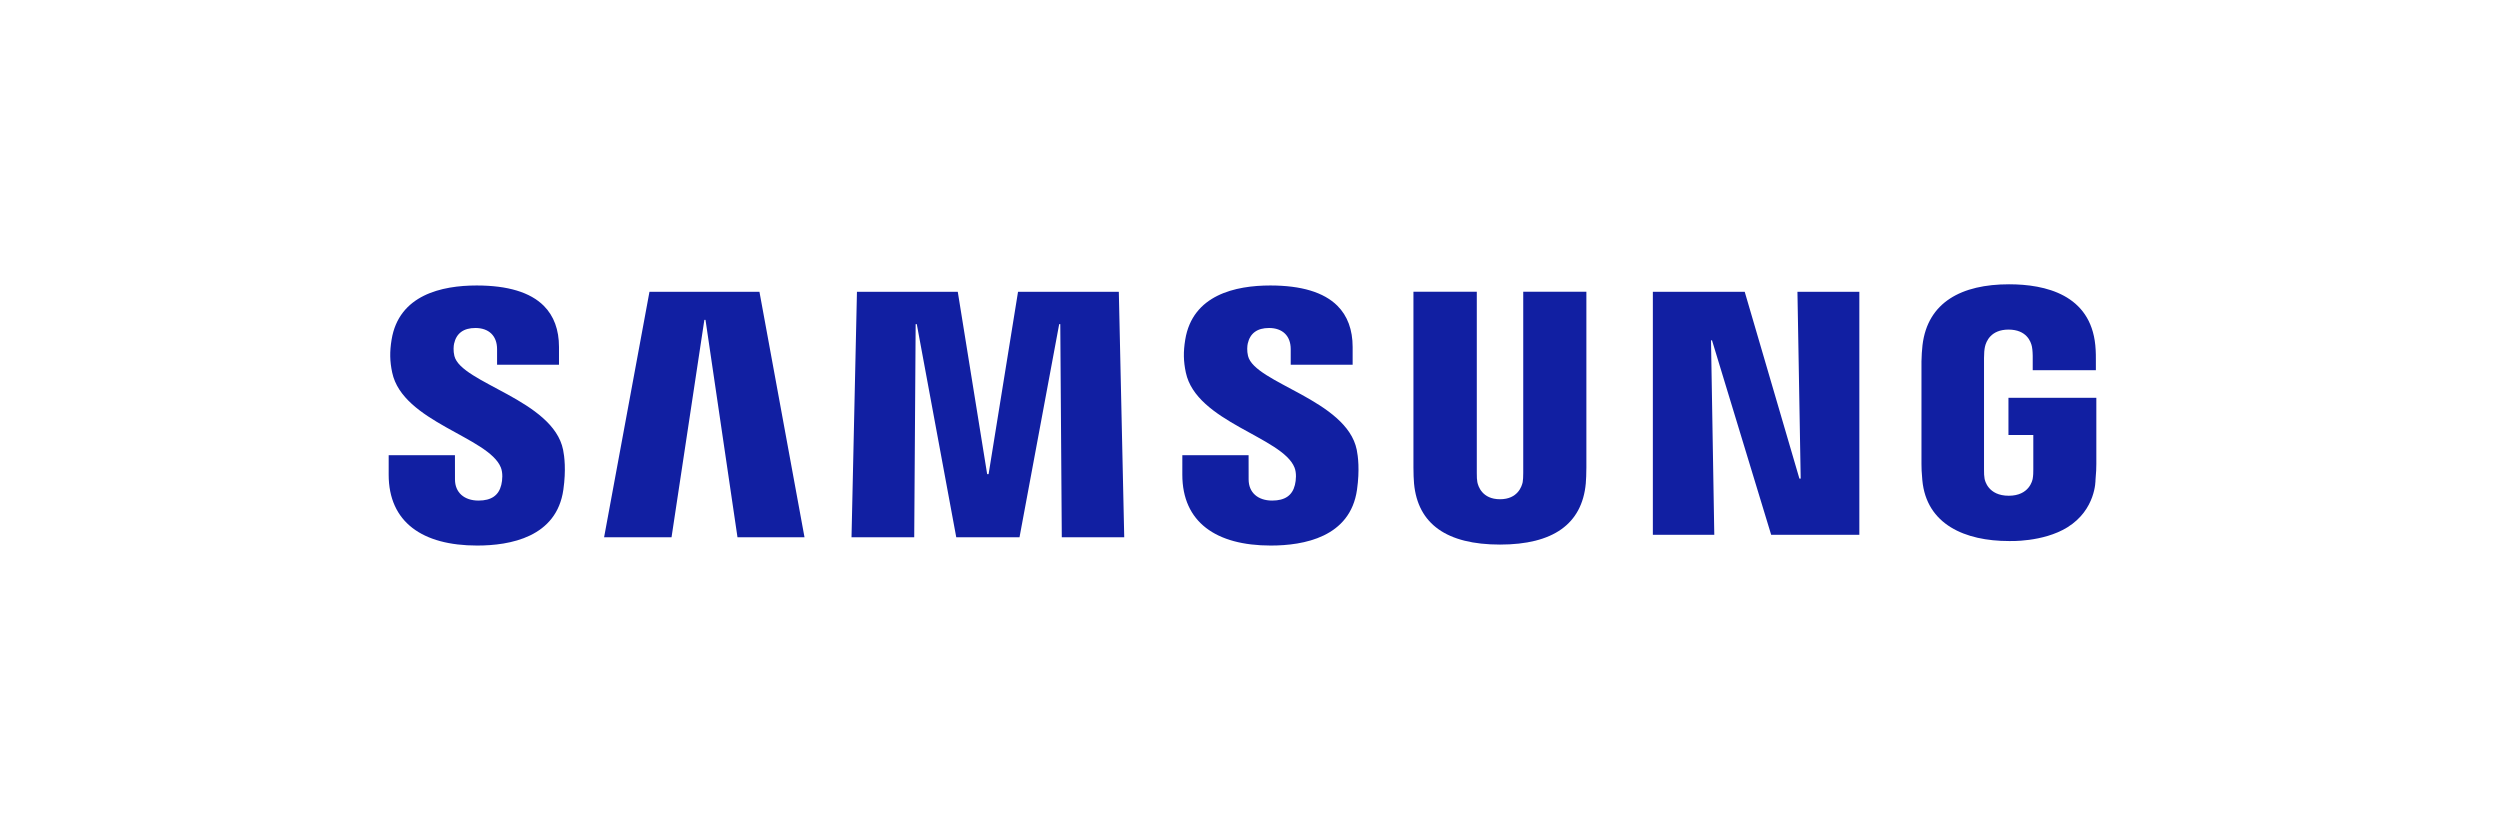 <?xml version="1.0" encoding="utf-8"?>
<!-- Generator: Adobe Illustrator 16.0.0, SVG Export Plug-In . SVG Version: 6.00 Build 0)  -->
<!DOCTYPE svg PUBLIC "-//W3C//DTD SVG 1.1//EN" "http://www.w3.org/Graphics/SVG/1.1/DTD/svg11.dtd">
<svg version="1.1" id="Слой_1" xmlns="http://www.w3.org/2000/svg" xmlns:xlink="http://www.w3.org/1999/xlink" x="0px" y="0px"
	 width="183px" height="60px" viewBox="0 0 183 60" enable-background="new 0 0 183 60" xml:space="preserve">
<g>
	<polygon fill="#111FA2" points="53.984,39.328 51.643,23.416 51.559,23.416 49.156,39.328 44.22,39.328 47.541,21.359 
		55.591,21.359 58.89,39.328 	"/>
	<polygon fill="#111FA2" points="77.723,39.328 77.613,23.725 77.533,23.725 74.628,39.328 69.998,39.328 67.108,23.725 
		67.026,23.725 66.921,39.328 62.331,39.328 62.729,21.359 70.109,21.359 72.26,34.708 72.365,34.708 74.52,21.359 81.898,21.359 
		82.294,39.328 	"/>
	<path fill="#111FA2" d="M99.333,35.846c-0.493,3.48-3.903,4.088-6.312,4.088c-4.001,0-6.475-1.71-6.475-5.19l0.001-1.421h4.85
		l0.003,1.771c0,0.96,0.678,1.548,1.722,1.548c0.934,0,1.479-0.374,1.666-1.145c0.089-0.357,0.127-0.881-0.03-1.275
		c-0.891-2.234-7.189-3.328-7.955-6.955c-0.175-0.82-0.188-1.52-0.044-2.399c0.533-3.288,3.688-3.971,6.228-3.971
		c2.269,0,3.921,0.496,4.913,1.487c0.739,0.739,1.114,1.755,1.114,3.019v1.297h-4.533v-1.144c0-0.979-0.608-1.547-1.586-1.547
		c-0.866,0-1.39,0.386-1.56,1.144c-0.036,0.16-0.07,0.532,0.021,0.902c0.484,1.994,7.221,3.211,7.959,6.871
		C99.408,33.394,99.539,34.396,99.333,35.846z"/>
	<path fill="#111FA2" d="M41.238,35.846c-0.493,3.48-3.902,4.088-6.312,4.088c-4.001,0-6.475-1.71-6.475-5.19l0.001-1.421h4.85
		l0.003,1.771c0,0.96,0.678,1.548,1.722,1.548c0.934,0,1.479-0.374,1.667-1.145c0.088-0.357,0.125-0.881-0.031-1.275
		c-0.892-2.234-7.189-3.328-7.955-6.955c-0.175-0.82-0.188-1.52-0.044-2.399c0.533-3.288,3.688-3.971,6.228-3.971
		c2.27,0,3.922,0.496,4.913,1.487c0.739,0.739,1.114,1.755,1.114,3.019v1.297h-4.533v-1.144c0-0.979-0.608-1.547-1.586-1.547
		c-0.866,0-1.39,0.386-1.56,1.144c-0.036,0.16-0.07,0.532,0.021,0.902c0.485,1.994,7.222,3.211,7.959,6.871
		C41.314,33.394,41.444,34.396,41.238,35.846z"/>
	<path fill="#111FA2" d="M116.123,34.214c0.007,0.337-0.026,1.01-0.044,1.182c-0.277,2.961-2.394,4.467-6.278,4.467
		c-3.897,0-6.016-1.506-6.293-4.467c-0.018-0.172-0.052-0.845-0.044-1.18V21.356h4.638v13.266c-0.004,0.296,0.011,0.517,0.04,0.669
		c0.058,0.295,0.352,1.253,1.659,1.253c1.306,0,1.599-0.958,1.66-1.251c0.027-0.154,0.04-0.387,0.04-0.671V21.356h4.622
		C116.123,21.356,116.123,34.216,116.123,34.214z"/>
	<polygon fill="#111FA2" points="136.104,39.145 129.649,39.145 125.319,24.912 125.246,24.912 125.486,39.145 120.989,39.145 
		120.989,21.359 127.713,21.359 131.716,35.032 131.811,35.032 131.573,21.359 136.104,21.359 	"/>
	<path fill="#111FA2" d="M147.058,39.604c-3.193,0-6.047-1.197-6.344-4.463c-0.052-0.594-0.062-0.843-0.062-1.182v-7.506
		c0-0.323,0.04-0.891,0.075-1.186c0.378-3.156,2.875-4.457,6.333-4.457c2.675,0,5.956,0.768,6.317,4.46
		c0.047,0.463,0.042,0.958,0.041,1.121c0,0.002,0,0.002,0,0.004V27.1h-4.623v-1.054v-0.004c0-0.023-0.006-0.419-0.057-0.665
		c-0.076-0.377-0.398-1.251-1.715-1.251c-1.299,0-1.638,0.877-1.723,1.251c-0.047,0.208-0.07,0.503-0.07,0.833v8.158
		c-0.004,0.283,0.01,0.504,0.04,0.668c0.022,0.129,0.255,1.252,1.77,1.252c1.501,0,1.733-1.123,1.755-1.252
		c0.039-0.222,0.046-0.485,0.043-0.668V31.84h-1.819v-2.723h6.433c0,0,0,4.842,0,4.843c-0.002,0.329-0.008,0.574-0.062,1.181
		c0,0,0.04,2.164-2.062,3.462C149.539,39.708,147.058,39.604,147.058,39.604z"/>
</g>
</svg>
